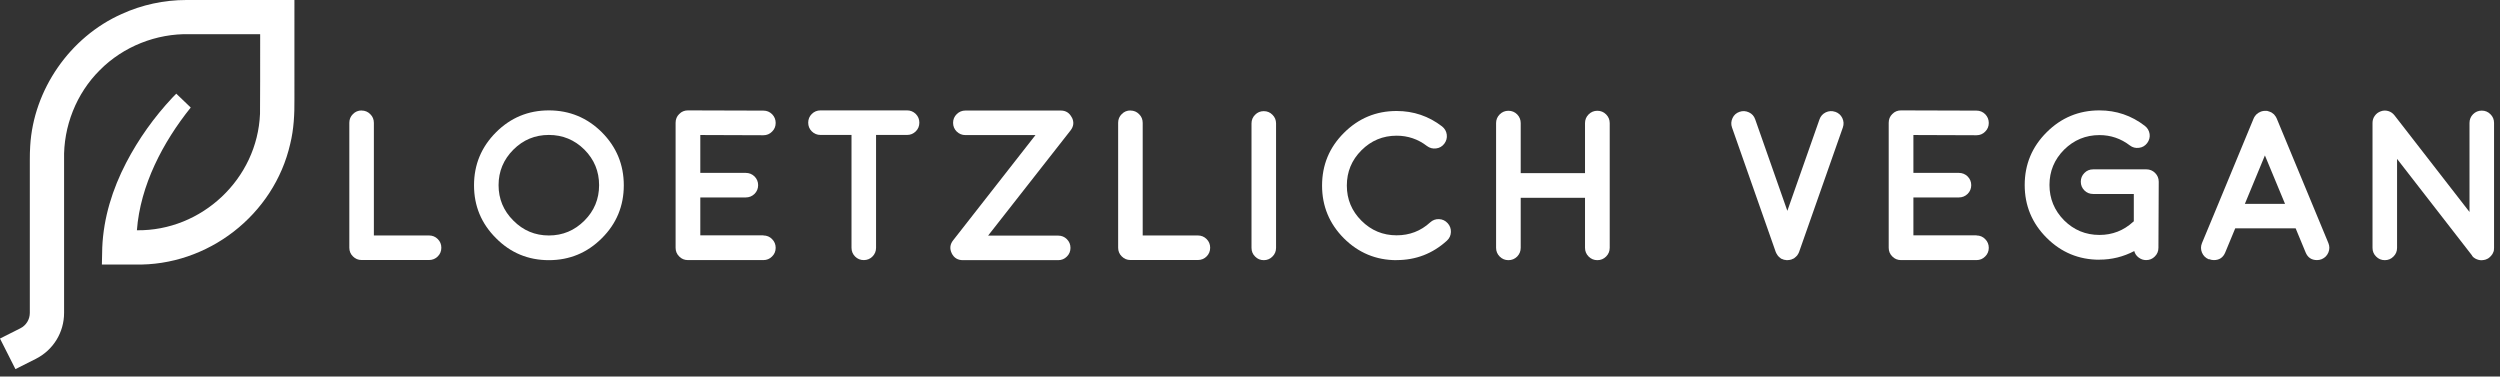 <?xml version="1.0" encoding="UTF-8"?>
<svg xmlns="http://www.w3.org/2000/svg" width="332" height="50" viewBox="0 0 332 50" fill="none">
  <rect x="0" y="0" width="332" height="50" fill="#333333" stroke="none"/>
  <path d="M48.02 14.68C48.47 14.68 48.86 14.84 49.17 15.16C49.49 15.47 49.65 15.86 49.65 16.31V31.27H56.98C57.43 31.27 57.82 31.43 58.14 31.75C58.45 32.06 58.61 32.45 58.61 32.9C58.61 33.35 58.45 33.74 58.14 34.05C57.82 34.37 57.43 34.53 56.98 34.53H48.02C47.57 34.53 47.18 34.37 46.87 34.05C46.55 33.74 46.39 33.35 46.39 32.9V16.3C46.39 15.85 46.55 15.46 46.87 15.15C47.18 14.83 47.57 14.67 48.02 14.67V14.68Z" fill="white"></path>
  <path d="M72.89 34.55C70.15 34.55 67.8 33.58 65.87 31.63C63.92 29.69 62.95 27.35 62.95 24.61C62.95 21.87 63.92 19.52 65.87 17.57C67.81 15.63 70.15 14.66 72.89 14.66C75.63 14.66 77.98 15.63 79.93 17.57C81.87 19.52 82.84 21.87 82.84 24.61C82.84 27.35 81.87 29.7 79.93 31.63C77.98 33.58 75.63 34.55 72.89 34.55ZM72.89 17.92C71.05 17.92 69.48 18.57 68.18 19.87C66.87 21.18 66.21 22.76 66.21 24.59C66.21 26.42 66.87 28 68.18 29.3C69.48 30.61 71.05 31.27 72.89 31.27C74.73 31.27 76.3 30.61 77.61 29.3C78.91 28 79.56 26.43 79.56 24.59C79.56 22.75 78.91 21.18 77.61 19.87C76.3 18.57 74.72 17.92 72.89 17.92Z" fill="white"></path>
  <path d="M101.38 31.27C101.83 31.27 102.22 31.43 102.53 31.75C102.85 32.07 103.01 32.46 103.01 32.91C103.01 33.36 102.85 33.75 102.53 34.06C102.22 34.38 101.83 34.54 101.38 34.54H91.35C90.9 34.54 90.51 34.38 90.2 34.06C89.88 33.75 89.72 33.36 89.72 32.91V16.3C89.72 15.84 89.88 15.45 90.2 15.14C90.51 14.82 90.9 14.66 91.35 14.66H91.36L101.38 14.69C101.83 14.69 102.22 14.85 102.54 15.17C102.85 15.49 103.01 15.88 103.01 16.33C103.01 16.78 102.85 17.17 102.53 17.48C102.22 17.8 101.83 17.96 101.38 17.96H101.37L93 17.93V22.96H99.04C99.49 22.96 99.88 23.12 100.2 23.43C100.52 23.75 100.68 24.14 100.68 24.59C100.68 25.04 100.52 25.43 100.2 25.75C99.88 26.06 99.49 26.22 99.04 26.22H93V31.25H101.38V31.27Z" fill="white"></path>
  <path d="M113.08 17.92H108.96C108.51 17.92 108.12 17.76 107.8 17.44C107.49 17.13 107.33 16.74 107.33 16.29C107.33 15.84 107.49 15.45 107.8 15.14C108.12 14.82 108.51 14.66 108.96 14.66H120.47C120.91 14.66 121.3 14.82 121.62 15.14C121.93 15.45 122.09 15.84 122.09 16.29C122.09 16.74 121.93 17.13 121.62 17.44C121.3 17.76 120.91 17.92 120.47 17.92H116.34V32.91C116.34 33.36 116.18 33.75 115.86 34.07C115.55 34.38 115.16 34.54 114.71 34.54C114.26 34.54 113.87 34.38 113.56 34.07C113.24 33.75 113.08 33.36 113.08 32.91V17.92Z" fill="white"></path>
  <path d="M142.35 15.6C142.65 16.21 142.59 16.78 142.17 17.32L131.22 31.29H140.53C140.98 31.29 141.37 31.45 141.68 31.76C142 32.08 142.16 32.47 142.16 32.92C142.16 33.37 142 33.76 141.68 34.07C141.37 34.39 140.98 34.55 140.53 34.55H127.87C127.19 34.55 126.69 34.25 126.39 33.64C126.09 33.02 126.16 32.44 126.58 31.91L137.51 17.94H128.21C127.76 17.94 127.37 17.78 127.05 17.47C126.73 17.15 126.57 16.76 126.57 16.31C126.57 15.86 126.73 15.47 127.05 15.16C127.37 14.84 127.76 14.68 128.21 14.68H140.87C141.54 14.68 142.03 14.99 142.34 15.61L142.35 15.6Z" fill="white"></path>
  <path d="M150.12 14.68C150.57 14.68 150.96 14.84 151.27 15.16C151.59 15.47 151.75 15.86 151.75 16.31V31.27H159.08C159.53 31.27 159.92 31.43 160.24 31.75C160.55 32.06 160.71 32.45 160.71 32.9C160.71 33.35 160.55 33.74 160.24 34.05C159.92 34.37 159.53 34.53 159.08 34.53H150.12C149.67 34.53 149.28 34.37 148.97 34.05C148.65 33.74 148.49 33.35 148.49 32.9V16.3C148.49 15.85 148.65 15.46 148.97 15.15C149.28 14.83 149.67 14.67 150.12 14.67V14.68Z" fill="white"></path>
  <path d="M167.83 34.55C167.38 34.55 166.99 34.39 166.68 34.07C166.36 33.76 166.2 33.37 166.2 32.92V16.39C166.2 15.94 166.36 15.55 166.68 15.24C166.99 14.92 167.38 14.76 167.83 14.76C168.28 14.76 168.67 14.92 168.98 15.24C169.3 15.55 169.46 15.94 169.46 16.39V32.92C169.46 33.37 169.3 33.76 168.98 34.07C168.67 34.39 168.28 34.55 167.83 34.55Z" fill="white"></path>
  <path d="M185.47 34.55C182.74 34.55 180.41 33.58 178.47 31.65C176.54 29.71 175.57 27.38 175.57 24.65C175.57 21.92 176.53 19.58 178.47 17.65C180.41 15.71 182.74 14.74 185.47 14.74C187.71 14.74 189.73 15.42 191.51 16.79C191.86 17.07 192.07 17.43 192.13 17.87C192.19 18.32 192.07 18.73 191.8 19.09C191.52 19.45 191.16 19.66 190.72 19.71C190.27 19.77 189.86 19.66 189.5 19.39C188.32 18.48 186.97 18.02 185.47 18.02C183.65 18.02 182.09 18.67 180.8 19.96C179.51 21.25 178.86 22.81 178.86 24.64C178.86 26.47 179.51 28.02 180.8 29.31C182.09 30.6 183.65 31.25 185.47 31.25C187.19 31.25 188.68 30.68 189.93 29.53C190.26 29.23 190.65 29.08 191.11 29.1C191.56 29.12 191.94 29.3 192.25 29.64C192.55 29.97 192.7 30.37 192.68 30.82C192.66 31.27 192.49 31.65 192.15 31.96C190.26 33.68 188.03 34.54 185.47 34.54V34.55Z" fill="white"></path>
  <path d="M212.13 34.55C211.68 34.55 211.29 34.39 210.97 34.07C210.65 33.75 210.49 33.36 210.49 32.91V26.27H201.95V32.91C201.95 33.36 201.79 33.75 201.48 34.07C201.16 34.39 200.77 34.55 200.32 34.55C199.87 34.55 199.48 34.39 199.16 34.07C198.84 33.75 198.68 33.36 198.68 32.91V16.35C198.68 15.9 198.84 15.51 199.16 15.19C199.48 14.87 199.87 14.71 200.32 14.71C200.77 14.71 201.16 14.87 201.48 15.19C201.79 15.51 201.95 15.9 201.95 16.35V22.99H210.49V16.35C210.49 15.9 210.65 15.51 210.97 15.19C211.29 14.87 211.68 14.71 212.13 14.71C212.58 14.71 212.97 14.87 213.29 15.19C213.61 15.51 213.77 15.9 213.77 16.35V32.91C213.77 33.36 213.61 33.75 213.29 34.07C212.97 34.39 212.58 34.55 212.13 34.55Z" fill="white"></path>
  <path d="M243.73 14.85C244.15 15 244.46 15.27 244.66 15.68C244.85 16.09 244.88 16.5 244.73 16.93L238.92 33.46C238.89 33.54 238.86 33.61 238.82 33.68C238.82 33.7 238.8 33.71 238.79 33.72C238.75 33.78 238.72 33.84 238.68 33.9C238.7 33.88 238.68 33.9 238.65 33.94C238.6 33.99 238.56 34.03 238.51 34.08C238.48 34.11 238.47 34.12 238.48 34.11C238.43 34.16 238.38 34.2 238.31 34.25C238.33 34.25 238.31 34.25 238.28 34.28C238.22 34.32 238.16 34.35 238.1 34.38H238.07C238.01 34.42 237.96 34.44 237.9 34.46C237.86 34.48 237.85 34.48 237.87 34.47C237.82 34.49 237.76 34.5 237.69 34.51C237.62 34.53 237.59 34.53 237.62 34.52C237.53 34.54 237.44 34.55 237.36 34.55C237.28 34.55 237.19 34.55 237.1 34.52C237.13 34.52 237.1 34.52 237.03 34.51C236.96 34.51 236.9 34.49 236.85 34.47C236.87 34.47 236.85 34.47 236.82 34.46C236.76 34.44 236.71 34.42 236.65 34.39H236.61C236.55 34.35 236.5 34.32 236.44 34.28H236.43L236.42 34.25C236.36 34.21 236.3 34.17 236.25 34.11C236.25 34.11 236.24 34.11 236.21 34.08C236.16 34.03 236.12 33.99 236.09 33.94C236.07 33.92 236.06 33.91 236.06 33.9C236.02 33.84 235.99 33.78 235.95 33.72C235.95 33.72 235.93 33.7 235.92 33.68C235.88 33.61 235.85 33.54 235.82 33.47L230.01 16.93C229.86 16.51 229.89 16.09 230.08 15.68C230.27 15.27 230.58 15 231.01 14.85C231.43 14.7 231.85 14.73 232.26 14.92C232.67 15.11 232.94 15.42 233.09 15.85L237.36 28L241.63 15.85C241.78 15.43 242.05 15.12 242.46 14.92C242.87 14.73 243.28 14.7 243.71 14.85H243.73Z" fill="white"></path>
  <path d="M262.48 31.27C262.93 31.27 263.32 31.43 263.63 31.75C263.95 32.07 264.11 32.46 264.11 32.91C264.11 33.36 263.95 33.75 263.63 34.06C263.32 34.38 262.93 34.54 262.48 34.54H252.45C252 34.54 251.61 34.38 251.3 34.06C250.98 33.75 250.82 33.36 250.82 32.91V16.3C250.82 15.84 250.98 15.45 251.3 15.14C251.61 14.82 252 14.66 252.45 14.66H252.46L262.48 14.69C262.93 14.69 263.32 14.85 263.64 15.17C263.95 15.49 264.11 15.88 264.11 16.33C264.11 16.78 263.95 17.17 263.63 17.48C263.32 17.8 262.93 17.96 262.48 17.96H262.47L254.1 17.93V22.96H260.14C260.59 22.96 260.98 23.12 261.3 23.43C261.62 23.75 261.78 24.14 261.78 24.59C261.78 25.04 261.62 25.43 261.3 25.75C260.98 26.06 260.59 26.22 260.14 26.22H254.1V31.25H262.48V31.27Z" fill="white"></path>
  <path d="M278.8 34.49C276.07 34.49 273.73 33.52 271.79 31.58C269.85 29.64 268.88 27.3 268.88 24.57C268.88 21.84 269.85 19.5 271.79 17.57C273.73 15.63 276.07 14.66 278.8 14.66C281.04 14.66 283.05 15.34 284.83 16.71C285.19 16.99 285.4 17.35 285.47 17.8C285.53 18.24 285.41 18.65 285.14 19.01C284.86 19.37 284.5 19.58 284.06 19.63C283.61 19.69 283.2 19.59 282.84 19.31C281.65 18.4 280.3 17.94 278.81 17.94C276.98 17.94 275.42 18.59 274.11 19.88C272.82 21.18 272.17 22.74 272.17 24.56C272.17 26.38 272.82 27.95 274.11 29.26C275.41 30.55 276.98 31.2 278.81 31.2C280.52 31.2 282.01 30.62 283.27 29.47C283.29 29.45 283.32 29.42 283.37 29.39V25.76H277.97C277.51 25.76 277.12 25.6 276.81 25.29C276.49 24.97 276.33 24.58 276.33 24.13C276.33 23.68 276.49 23.29 276.81 22.97C277.12 22.65 277.51 22.49 277.97 22.49H285.04C285.49 22.49 285.88 22.65 286.2 22.97C286.52 23.29 286.68 23.68 286.68 24.13L286.64 32.91C286.64 33.36 286.48 33.75 286.16 34.06C285.85 34.38 285.46 34.54 285.01 34.54H285C284.63 34.54 284.3 34.42 284 34.19C283.71 33.97 283.52 33.69 283.43 33.34C281.98 34.1 280.44 34.48 278.82 34.48L278.8 34.49Z" fill="white"></path>
  <path d="M293.31 34.43C292.89 34.25 292.6 33.96 292.42 33.54C292.25 33.12 292.25 32.71 292.42 32.29L294.18 28.06L299.28 15.74C299.3 15.69 299.32 15.65 299.35 15.6L299.38 15.53C299.38 15.53 299.43 15.47 299.44 15.46C299.44 15.46 299.45 15.43 299.48 15.39C299.51 15.36 299.53 15.34 299.54 15.33C299.54 15.33 299.55 15.3 299.58 15.27C299.62 15.23 299.64 15.21 299.64 15.2C299.64 15.2 299.67 15.18 299.7 15.16C299.74 15.12 299.76 15.1 299.77 15.1C299.77 15.1 299.77 15.09 299.83 15.06C299.87 15.03 299.89 15.01 299.9 15L299.96 14.96C299.96 14.96 300.03 14.92 300.04 14.92C300.06 14.92 300.09 14.9 300.14 14.88C300.19 14.85 300.2 14.84 300.18 14.85C300.16 14.85 300.18 14.85 300.24 14.82C300.29 14.82 300.32 14.8 300.34 14.79C300.34 14.79 300.38 14.79 300.44 14.76H300.5C300.5 14.76 300.55 14.74 300.6 14.73H300.67C300.67 14.73 300.71 14.72 300.75 14.72H301.07L301.14 14.75C301.16 14.75 301.19 14.75 301.24 14.78C301.3 14.78 301.31 14.79 301.3 14.79C301.41 14.82 301.51 14.86 301.6 14.91C301.6 14.91 301.6 14.91 301.66 14.94C301.71 14.97 301.73 14.99 301.74 15L301.8 15.04C301.8 15.04 301.86 15.09 301.87 15.1C301.87 15.1 301.9 15.11 301.93 15.14C301.96 15.17 301.98 15.19 302 15.2C302 15.2 302.01 15.23 302.04 15.26C302.08 15.3 302.1 15.32 302.1 15.33L302.14 15.39C302.14 15.39 302.2 15.45 302.2 15.46C302.2 15.47 302.21 15.49 302.24 15.53C302.27 15.57 302.28 15.59 302.28 15.6C302.31 15.65 302.33 15.69 302.35 15.74L309.21 32.28C309.38 32.7 309.38 33.11 309.21 33.53C309.03 33.95 308.74 34.24 308.32 34.42C308.12 34.5 307.91 34.54 307.7 34.54C306.97 34.54 306.47 34.2 306.19 33.53L304.86 30.32H296.84L295.51 33.53C295.23 34.2 294.73 34.54 294 34.54C293.79 34.54 293.58 34.5 293.38 34.42L293.31 34.43ZM303.45 27.07L300.78 20.64L298.12 27.07H303.45Z" fill="white"></path>
  <path d="M328.3 33.93H328.29L318.33 21.1V32.92C318.33 33.37 318.17 33.76 317.85 34.07C317.54 34.39 317.15 34.55 316.7 34.55C316.25 34.55 315.86 34.39 315.55 34.07C315.23 33.76 315.07 33.37 315.07 32.92V16.32C315.07 15.97 315.17 15.65 315.37 15.38C315.57 15.09 315.84 14.9 316.17 14.78C316.49 14.66 316.83 14.65 317.17 14.75C317.5 14.85 317.77 15.04 317.99 15.32L327.95 28.15V16.32C327.95 15.87 328.11 15.48 328.42 15.17C328.74 14.85 329.13 14.69 329.58 14.69C330.03 14.69 330.42 14.85 330.73 15.17C331.05 15.48 331.21 15.87 331.21 16.32V32.95C331.21 32.95 331.21 33 331.2 33.03V33.1C331.2 33.1 331.2 33.15 331.19 33.18C331.19 33.22 331.19 33.24 331.18 33.26V33.33C331.18 33.33 331.15 33.4 331.14 33.41C331.14 33.41 331.14 33.44 331.11 33.48C331.11 33.52 331.09 33.54 331.08 33.56L331.05 33.63L331.01 33.7C331.01 33.7 330.99 33.75 330.97 33.78L330.93 33.82C330.93 33.82 330.9 33.87 330.87 33.9L330.83 33.96C330.83 33.96 330.8 33.99 330.77 34.02C330.74 34.06 330.72 34.08 330.71 34.08C330.71 34.08 330.69 34.11 330.65 34.14C330.62 34.17 330.6 34.19 330.58 34.2C330.61 34.18 330.6 34.19 330.57 34.21H330.56C330.49 34.28 330.42 34.33 330.35 34.36H330.34C330.27 34.4 330.19 34.43 330.12 34.46C330.08 34.48 330.07 34.48 330.09 34.47C330.02 34.5 329.94 34.52 329.85 34.53H329.81C329.73 34.55 329.65 34.56 329.57 34.56C329.51 34.56 329.45 34.56 329.39 34.55C329.41 34.55 329.39 34.55 329.36 34.55C329.3 34.55 329.26 34.53 329.22 34.52C329.22 34.52 329.22 34.52 329.16 34.51C329.11 34.51 329.08 34.49 329.05 34.48C329.05 34.48 329.02 34.48 328.99 34.45C328.94 34.45 328.91 34.43 328.88 34.41C328.86 34.41 328.84 34.41 328.82 34.38C328.78 34.36 328.75 34.35 328.72 34.34C328.69 34.32 328.67 34.31 328.66 34.3C328.63 34.28 328.6 34.26 328.56 34.23C328.53 34.21 328.51 34.2 328.5 34.19C328.45 34.15 328.41 34.12 328.38 34.08H328.37V34.05C328.37 34.05 328.3 33.98 328.27 33.94L328.3 33.93Z" fill="white"></path>
  <path d="M39.09 0C35.8 0 30.12 0 26.84 0C26.52 0 25.05 0 24.76 0C21.8 0 18.85 0.63 16.16 1.86C9.3 4.91 4.44 11.9 4.01 19.4C3.96 19.99 3.97 20.62 3.96 21.21C3.96 24.21 3.96 29.64 3.96 32.75V41.55C3.96 42.42 3.48 43.21 2.7 43.6L0 44.96L2.05 49.02L4.75 47.66C7.07 46.49 8.51 44.15 8.51 41.55V32.85C8.51 31.91 8.51 30.34 8.51 28.69V26.51C8.51 25.04 8.51 23.69 8.51 22.87V21.21C8.4 16.8 10.13 12.41 13.27 9.3C16.38 6.17 20.77 4.43 25.18 4.54C26.26 4.54 29.05 4.54 30.17 4.54H34.55C34.55 8.06 34.55 14.25 34.53 15.11C34.18 23.76 26.79 30.69 18.18 30.58C18.63 24.61 21.63 18.89 25.33 14.28L23.41 12.44C23.21 12.63 23.06 12.79 22.89 12.97C20.46 15.57 18.4 18.45 16.75 21.62C14.94 25.11 13.75 28.88 13.58 32.86L13.53 35.13C14.73 35.13 16.71 35.13 17.9 35.13C27.58 35.37 36.39 28.55 38.54 19.11C39.02 17.18 39.12 15.15 39.1 13.18C39.12 11.61 39.08 1.3 39.1 0.01L39.09 0Z" fill="white"></path>
</svg>

